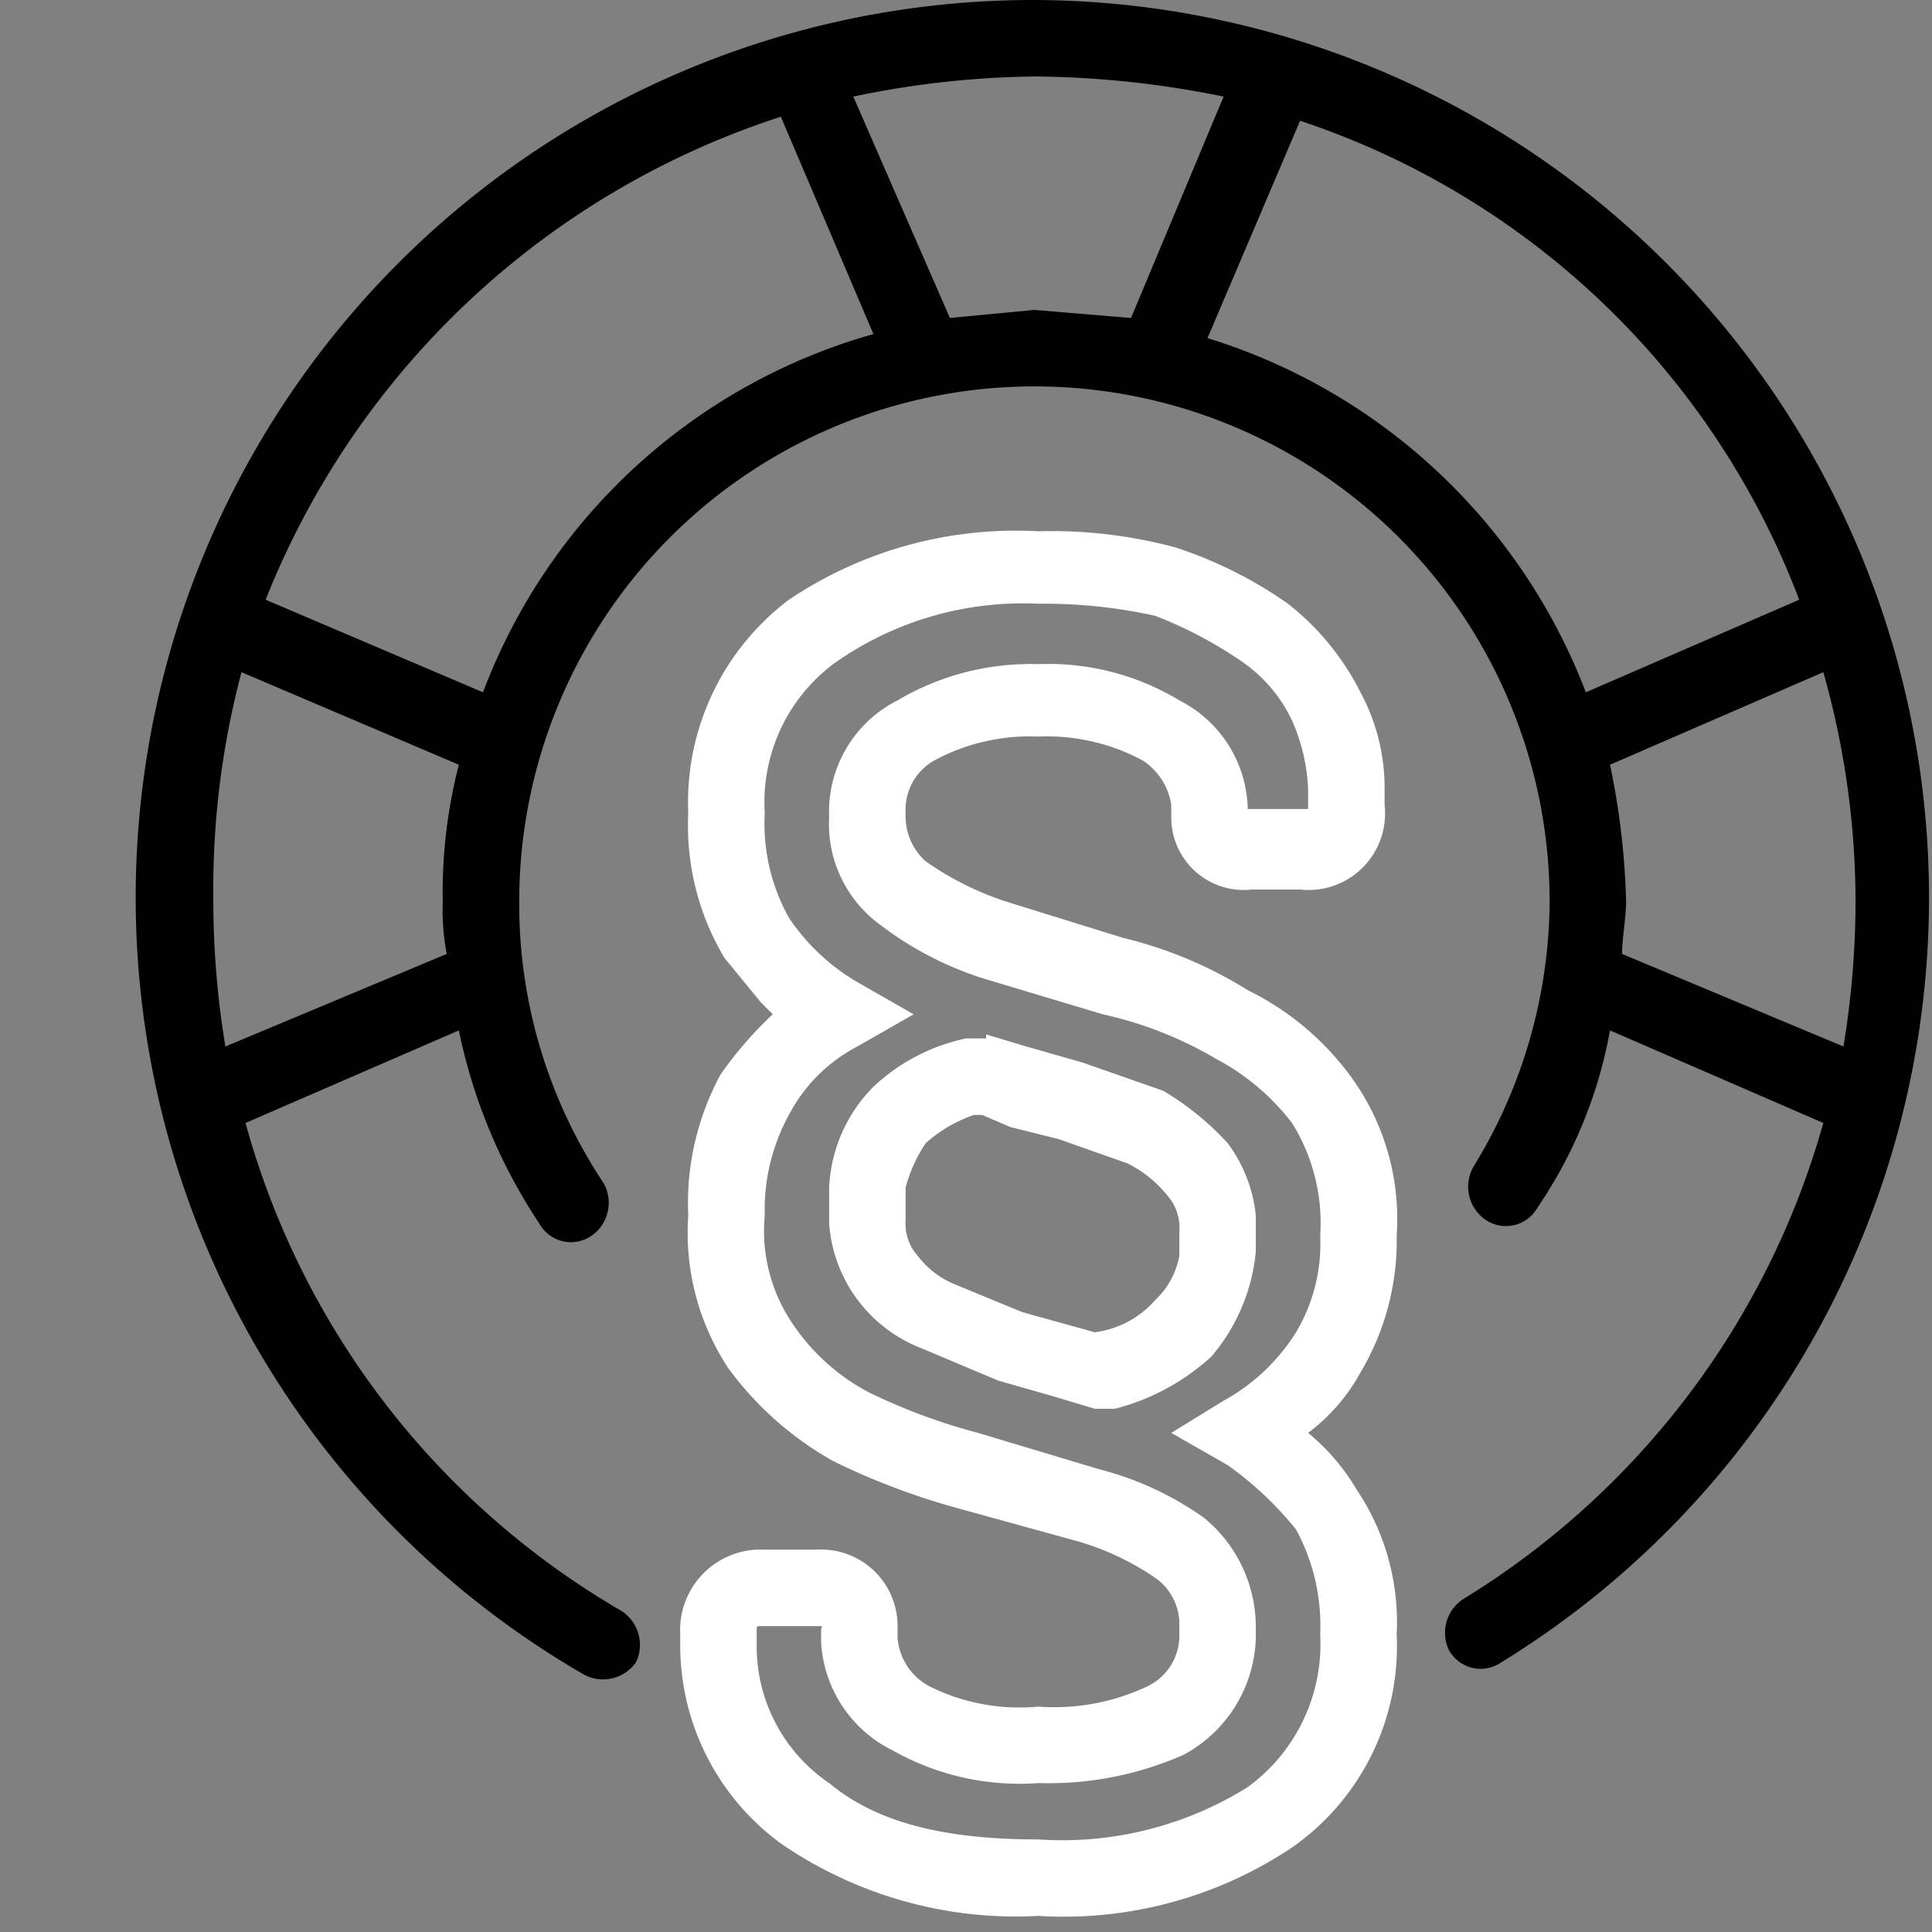 <svg xmlns="http://www.w3.org/2000/svg" viewBox="0 0 48 48">
  <rect x="0" y="0" width="48" height="48" fill="#808080" stroke="none"/>
  <path d="M25.7,0A22.3,22.3,0,0,1,37.3,41.3.9.9,0,0,1,36,41a1,1,0,0,1,.4-1.3,20.3,20.3,0,0,0,8.9-11.8L40,25.6A11.4,11.4,0,0,1,38.2,30a.9.9,0,0,1-1.3.3,1,1,0,0,1-.3-1.3,12.7,12.7,0,0,0,1.9-6.6,12.8,12.8,0,0,0-25.6,0,12.5,12.5,0,0,0,2.1,7,1,1,0,0,1-.3,1.3.9.9,0,0,1-1.3-.3,13.6,13.6,0,0,1-2-4.8L6.1,27.9A20.2,20.2,0,0,0,15.4,40a1,1,0,0,1,.4,1.3,1,1,0,0,1-1.3.3A22.3,22.3,0,0,1,25.7,0ZM6,16.7a21,21,0,0,0-.7,5.6A22.2,22.2,0,0,0,5.6,26l5.5-2.3a5.7,5.7,0,0,1-.1-1.3,12.7,12.7,0,0,1,.4-3.4Zm39.3,0L40,19a18.6,18.6,0,0,1,.4,3.4c0,.4-.1.9-.1,1.3L45.8,26a22.2,22.2,0,0,0,.3-3.7A21,21,0,0,0,45.3,16.7ZM6.6,14.9,12,17.2a14.6,14.6,0,0,1,9.7-8.9L19.4,2.9A20.6,20.6,0,0,0,6.6,14.9ZM32.3,3,30,8.4a14.7,14.7,0,0,1,9.4,8.8l5.3-2.3A20,20,0,0,0,32.3,3ZM25.7,1.9a23,23,0,0,0-4.5.5l2.4,5.5,2.1-.2,2.4.2,2.3-5.5A24.2,24.2,0,0,0,25.7,1.9Z" fill-rule="evenodd"/>
  <path d="M25.8,13.2a11.8,11.8,0,0,1,3.4.4A10.5,10.5,0,0,1,32,15a6.5,6.5,0,0,1,1.8,2.2,5,5,0,0,1,.6,2.4V20a1.9,1.9,0,0,1-2.1,2.1H31.1a1.8,1.8,0,0,1-2-1.8V20a1.6,1.6,0,0,0-.7-1.1,5,5,0,0,0-2.6-.6,5,5,0,0,0-2.6.6,1.4,1.4,0,0,0-.7,1.3h0a1.5,1.5,0,0,0,.5,1.2,7.5,7.5,0,0,0,2,1l2.9.9A10.5,10.5,0,0,1,31,24.6a7,7,0,0,1,2.6,2.2,6,6,0,0,1,1.1,3.9,6.4,6.4,0,0,1-.9,3.4,4.7,4.7,0,0,1-1.3,1.5A5.3,5.3,0,0,1,33.7,37a5.9,5.9,0,0,1,1,3.6,6.1,6.1,0,0,1-2.6,5.3,10.2,10.2,0,0,1-6.3,1.7,10.3,10.3,0,0,1-6.4-1.8,6.1,6.1,0,0,1-2.5-4.9v-.3A2,2,0,0,1,19,38.5h1.3a1.9,1.9,0,0,1,2,1.9v.3a1.5,1.5,0,0,0,.8,1.2,5,5,0,0,0,2.7.5,5.4,5.4,0,0,0,2.7-.5,1.4,1.4,0,0,0,.8-1.2v-.3a1.4,1.4,0,0,0-.6-1.2,6.7,6.7,0,0,0-1.9-.9l-2.9-.8a17.5,17.5,0,0,1-3.2-1.2A8.2,8.2,0,0,1,18.1,34a6.1,6.1,0,0,1-1-3.8,6.7,6.7,0,0,1,.8-3.5,9.3,9.3,0,0,1,1.3-1.5l-.3-.3L18,23.8a6.4,6.4,0,0,1-.9-3.6,6.3,6.3,0,0,1,2.5-5.3A10.1,10.1,0,0,1,25.8,13.2Zm0,1.8a8.1,8.1,0,0,0-5.1,1.5A4.3,4.3,0,0,0,19,20.2a4.8,4.8,0,0,0,.6,2.6,5.2,5.2,0,0,0,1.7,1.6l1.4.8-1.4.8a4,4,0,0,0-1.7,1.7,4.9,4.9,0,0,0-.6,2.5,4.1,4.1,0,0,0,.7,2.7,5.2,5.2,0,0,0,1.9,1.7,14.8,14.8,0,0,0,2.7,1l3,.9a7.9,7.9,0,0,1,2.6,1.2,3.5,3.5,0,0,1,1.3,2.7v.3a3.4,3.4,0,0,1-1.8,2.9,8.3,8.3,0,0,1-3.6.7,6.4,6.4,0,0,1-3.6-.8,3.2,3.2,0,0,1-1.8-2.7v-.3c0-.1.1-.1-.1-.1H18.9c-.1,0-.1,0-.1.1v.4a4.1,4.1,0,0,0,1.8,3.4c1.2,1,2.9,1.4,5.2,1.4A8.7,8.7,0,0,0,31,44.4a4.4,4.4,0,0,0,1.8-3.8,5,5,0,0,0-.6-2.6,8.5,8.5,0,0,0-1.7-1.6l-1.4-.8,1.3-.8a4.9,4.9,0,0,0,1.8-1.7,4.3,4.3,0,0,0,.6-2.4,4.7,4.7,0,0,0-.7-2.8,5.8,5.8,0,0,0-1.9-1.6,9.6,9.6,0,0,0-2.8-1.1l-3-.9A8.4,8.4,0,0,1,21.9,23a3.1,3.1,0,0,1-1.3-2.7h0a3.1,3.1,0,0,1,1.7-2.9,6.5,6.5,0,0,1,3.5-.9,6.3,6.3,0,0,1,3.5.9A3.1,3.1,0,0,1,31,20.1h1.5v-.5a4.7,4.7,0,0,0-.4-1.7,3.7,3.7,0,0,0-1.3-1.5,10.3,10.3,0,0,0-2.1-1.1A12.7,12.7,0,0,0,25.8,15ZM24.5,25.7l1,.3,1.4.4,2,.7a7,7,0,0,1,1.6,1.3,3.6,3.6,0,0,1,.7,1.8v.9a4.7,4.7,0,0,1-1.1,2.6A5.6,5.6,0,0,1,27.7,35h-.5l-1-.3-1.4-.4-1.9-.8a3.6,3.6,0,0,1-2.3-3.1v-.9a3.8,3.8,0,0,1,1.1-2.5A4.8,4.8,0,0,1,24,25.8h.5Zm-.1,2h-.2a3.5,3.5,0,0,0-1.2.7,3.7,3.7,0,0,0-.5,1.1v.8a1.2,1.2,0,0,0,.3.9,2.2,2.2,0,0,0,.9.7l1.7.7,1.8.5a2.4,2.4,0,0,0,1.5-.8,2,2,0,0,0,.6-1.1V31h0v-.4a1.2,1.2,0,0,0-.3-.9,2.9,2.9,0,0,0-1-.8l-1.7-.6-1.2-.3Z" fill="#fff" fill-rule="evenodd"/>
</svg>
